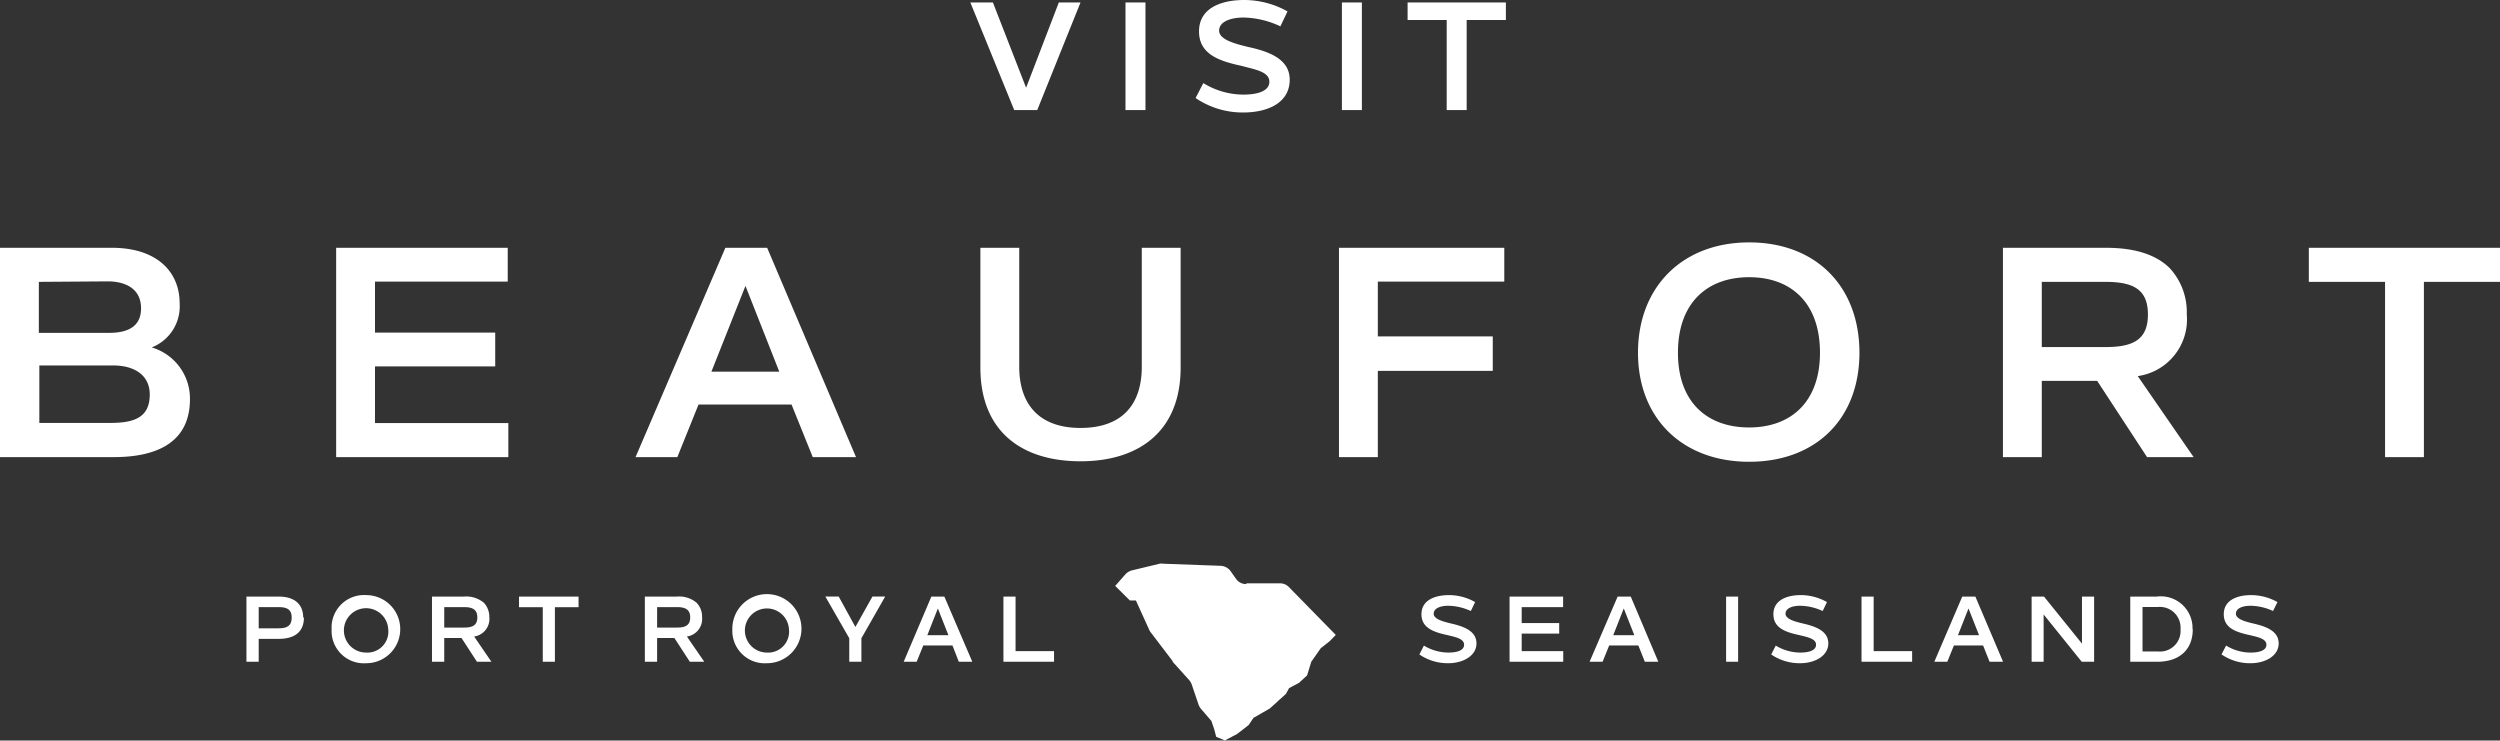 <svg id="beaufort" xmlns="http://www.w3.org/2000/svg" viewBox="0 0 204 60.43"><rect x="0" y="0" width="204" height="60.43" fill="#333333" stroke="none"/><defs><style>.cls-1{fill:#fff}</style></defs><path class="cls-1" d="M88.17.2l-3.53 8.78h-1.88L79.18.2h1.84l2.71 6.96L86.4.2h1.77zM91.84.2h1.63v8.78h-1.63zM97.56 8l.63-1.22a6.28 6.28 0 003.27.94c1 0 2.12-.22 2.12-1.05s-1.19-1-2.29-1.3c-1.8-.39-3.45-.94-3.45-2.81S99.59 0 101.54 0a7.27 7.27 0 013.52.93l-.58 1.22a7.37 7.37 0 00-3-.72c-1 0-2 .31-2 1.07s1.4 1.09 2.36 1.33c1.73.37 3.4 1 3.4 2.67 0 1.91-1.81 2.68-3.81 2.68A6.84 6.84 0 0197.56 8M109.5.2h1.63v8.78h-1.63zM122.88 1.63h-3.2v7.35h-1.63V1.63h-3.19V.2h8.02v1.43zM23.8 50.39c0-.65-.37-.85-1.08-.85h-1.61v1.73h1.62c.74 0 1.07-.24 1.07-.88m1 0c0 1.16-.74 1.74-2.05 1.74h-1.64V54h-1v-5.32h2.63c1.33 0 2 .66 2 1.71M31.68 51.35a1.81 1.81 0 10-1.8 1.9 1.71 1.71 0 001.8-1.9m-4.62 0a2.65 2.65 0 012.82-2.79 2.78 2.78 0 110 5.56 2.64 2.64 0 01-2.82-2.77M36.25 51.21h1.63c.71 0 1.07-.21 1.07-.83s-.36-.84-1.08-.84h-1.62zm1.41.85h-1.41V54h-1v-5.32h2.62a2.24 2.24 0 011.62.51 1.69 1.69 0 01.44 1.18 1.45 1.45 0 01-1.24 1.57L40.1 54h-1.18zM47.21 49.55h-1.93V54h-.99v-4.45h-1.94v-.87h4.86v.87zM53.62 51.21h1.63c.71 0 1.07-.21 1.07-.83s-.36-.84-1.08-.84h-1.62zm1.41.85h-1.41V54h-1v-5.32h2.62a2.21 2.21 0 011.61.51 1.65 1.65 0 01.44 1.18 1.45 1.45 0 01-1.24 1.57L57.47 54h-1.18zM64.38 51.35a1.8 1.8 0 10-1.8 1.9 1.71 1.71 0 001.8-1.9m-4.62 0a2.82 2.82 0 112.82 2.77 2.65 2.65 0 01-2.82-2.77M72.23 48.68l-1.94 3.4V54h-.99v-1.92l-1.95-3.4h1.09l1.36 2.48 1.39-2.48h1.04zM77.39 51.83l-.86-2.18-.86 2.18zm.33.84h-2.38L74.8 54h-1.06L76 48.68h1.06L79.34 54h-1.1zM86.01 53.13V54h-4.13v-5.32h.99v4.45h3.14zM115.82 53.41l.37-.73a3.89 3.89 0 002 .57c.63 0 1.28-.14 1.28-.64s-.72-.63-1.38-.79c-1.09-.24-2.1-.57-2.1-1.7s1.07-1.56 2.25-1.56a4.34 4.34 0 012.13.57l-.35.73a4.54 4.54 0 00-1.85-.43c-.6 0-1.18.19-1.18.65s.85.66 1.43.8c1 .23 2.06.6 2.06 1.62s-1.1 1.62-2.31 1.62a4.11 4.11 0 01-2.34-.71M127.56 53.13V54h-4.38v-5.32h4.37v.86h-3.38v1.3h3.06v.86h-3.06v1.43h3.39zM133.36 51.83l-.86-2.18-.86 2.18zm.33.84h-2.38l-.54 1.33h-1.06l2.29-5.32h1.07l2.25 5.32h-1.1zM140.85 48.68h.98V54h-.98zM144.53 53.41l.37-.73a3.89 3.89 0 002 .57c.63 0 1.29-.14 1.29-.64s-.73-.63-1.39-.79c-1.09-.24-2.09-.57-2.09-1.7s1.06-1.56 2.24-1.56a4.34 4.34 0 012.13.57l-.35.73a4.47 4.47 0 00-1.85-.43c-.6 0-1.18.19-1.18.65s.85.66 1.43.8c1 .23 2.06.6 2.06 1.62s-1.09 1.62-2.31 1.62a4.11 4.11 0 01-2.34-.71M156.03 53.13V54h-4.13v-5.32h.99v4.45h3.14zM161.49 51.83l-.86-2.18-.86 2.18zm.33.84h-2.38L158.9 54h-1.06l2.28-5.32h1.07l2.26 5.32h-1.1zM170.88 48.68V54h-1.01l-3.11-3.86V54h-.98v-5.32h1.01l3.1 3.84v-3.84h.99zM177.93 51.35a1.69 1.69 0 00-1.84-1.82h-1.26v3.63h1.26a1.68 1.68 0 001.84-1.81m1 0c0 1.58-1 2.65-2.91 2.65h-2.19v-5.32H176a2.59 2.59 0 012.91 2.67M181.27 53.41l.38-.73a3.86 3.86 0 002 .57c.63 0 1.29-.14 1.29-.64s-.73-.63-1.39-.79c-1.09-.24-2.09-.57-2.09-1.7s1.06-1.56 2.24-1.56a4.41 4.41 0 012.14.57l-.36.73a4.46 4.46 0 00-1.84-.43c-.61 0-1.19.19-1.19.65s.85.66 1.43.8c1 .23 2.06.6 2.06 1.62s-1.09 1.62-2.3 1.62a4.12 4.12 0 01-2.35-.71M9.21 29.82h-6v4.69H9c1.94 0 3.22-.43 3.22-2.32 0-1.57-1.24-2.37-3-2.37M3.17 23v4.16h5.75c1.55 0 2.59-.54 2.59-2 0-1.6-1.26-2.2-2.73-2.2zm6.12 14.3H0V20.22h9.14c3.53 0 5.52 1.84 5.52 4.55a3.6 3.6 0 01-2.28 3.58 4.35 4.35 0 013.12 4.23c0 3.34-2.44 4.72-6.21 4.72M41.48 34.52v2.78H27.43V20.22h14v2.76H30.6v4.16h9.81v2.76H30.6v4.62h10.88zM63.59 30.33l-2.76-7-2.78 7zm1 2.68H57l-1.73 4.29h-3.41l7.33-17.08h3.41l7.25 17.08h-3.53zM80 30v-9.78h3.17v9.7c0 3.07 1.62 5 5 5s5-1.89 5-5v-9.7h3.17V30c0 5.13-3.33 7.64-8.17 7.64S80 35.17 80 30M112.43 22.98v4.47h9.38v2.81h-9.38v7.04h-3.17V20.22h13.49v2.76h-10.32zM148.51 28.78c0-4.06-2.35-6.16-5.78-6.16s-5.81 2.1-5.81 6.16 2.4 6.1 5.81 6.1 5.78-2.08 5.78-6.1m-14.85 0c0-5.34 3.6-9 9.07-9s9 3.61 9 9-3.55 8.9-9 8.9-9.07-3.55-9.07-8.9M166.61 28.32h5.22c2.3 0 3.44-.65 3.44-2.66S174.13 23 171.81 23h-5.2zm4.52 2.76h-4.52v6.22h-3.17V20.22h8.39c2.23 0 4 .48 5.2 1.64a5.28 5.28 0 011.41 3.78 4.67 4.67 0 01-4 5.05L179 37.3h-3.8zM204 23h-6.21v14.3h-3.17V23h-6.22v-2.78H204V23zM101.7 47.6h2.74a1 1 0 01.75.32l3.81 3.89-.52.53-.71.56L107 54l-.34 1.11-.66.61-.81.43-.26.47-.36.33-.24.21-.19.18-.52.47-1.34.77-.38.57-.43.34-.52.4-1 .53-.71-.3-.15-.58-.24-.71-.86-1a1.14 1.14 0 01-.19-.34l-.56-1.65a1.17 1.17 0 00-.2-.34L95.69 54a.1.1 0 010-.05L93.9 51.6a.82.82 0 01-.12-.2L92.69 49h-.49L91 47.81l.82-.93a1.11 1.11 0 01.52-.33l2.28-.55a.77.77 0 01.3 0l4.69.17a1.06 1.06 0 01.81.44l.43.61a1 1 0 00.85.44"/></svg>